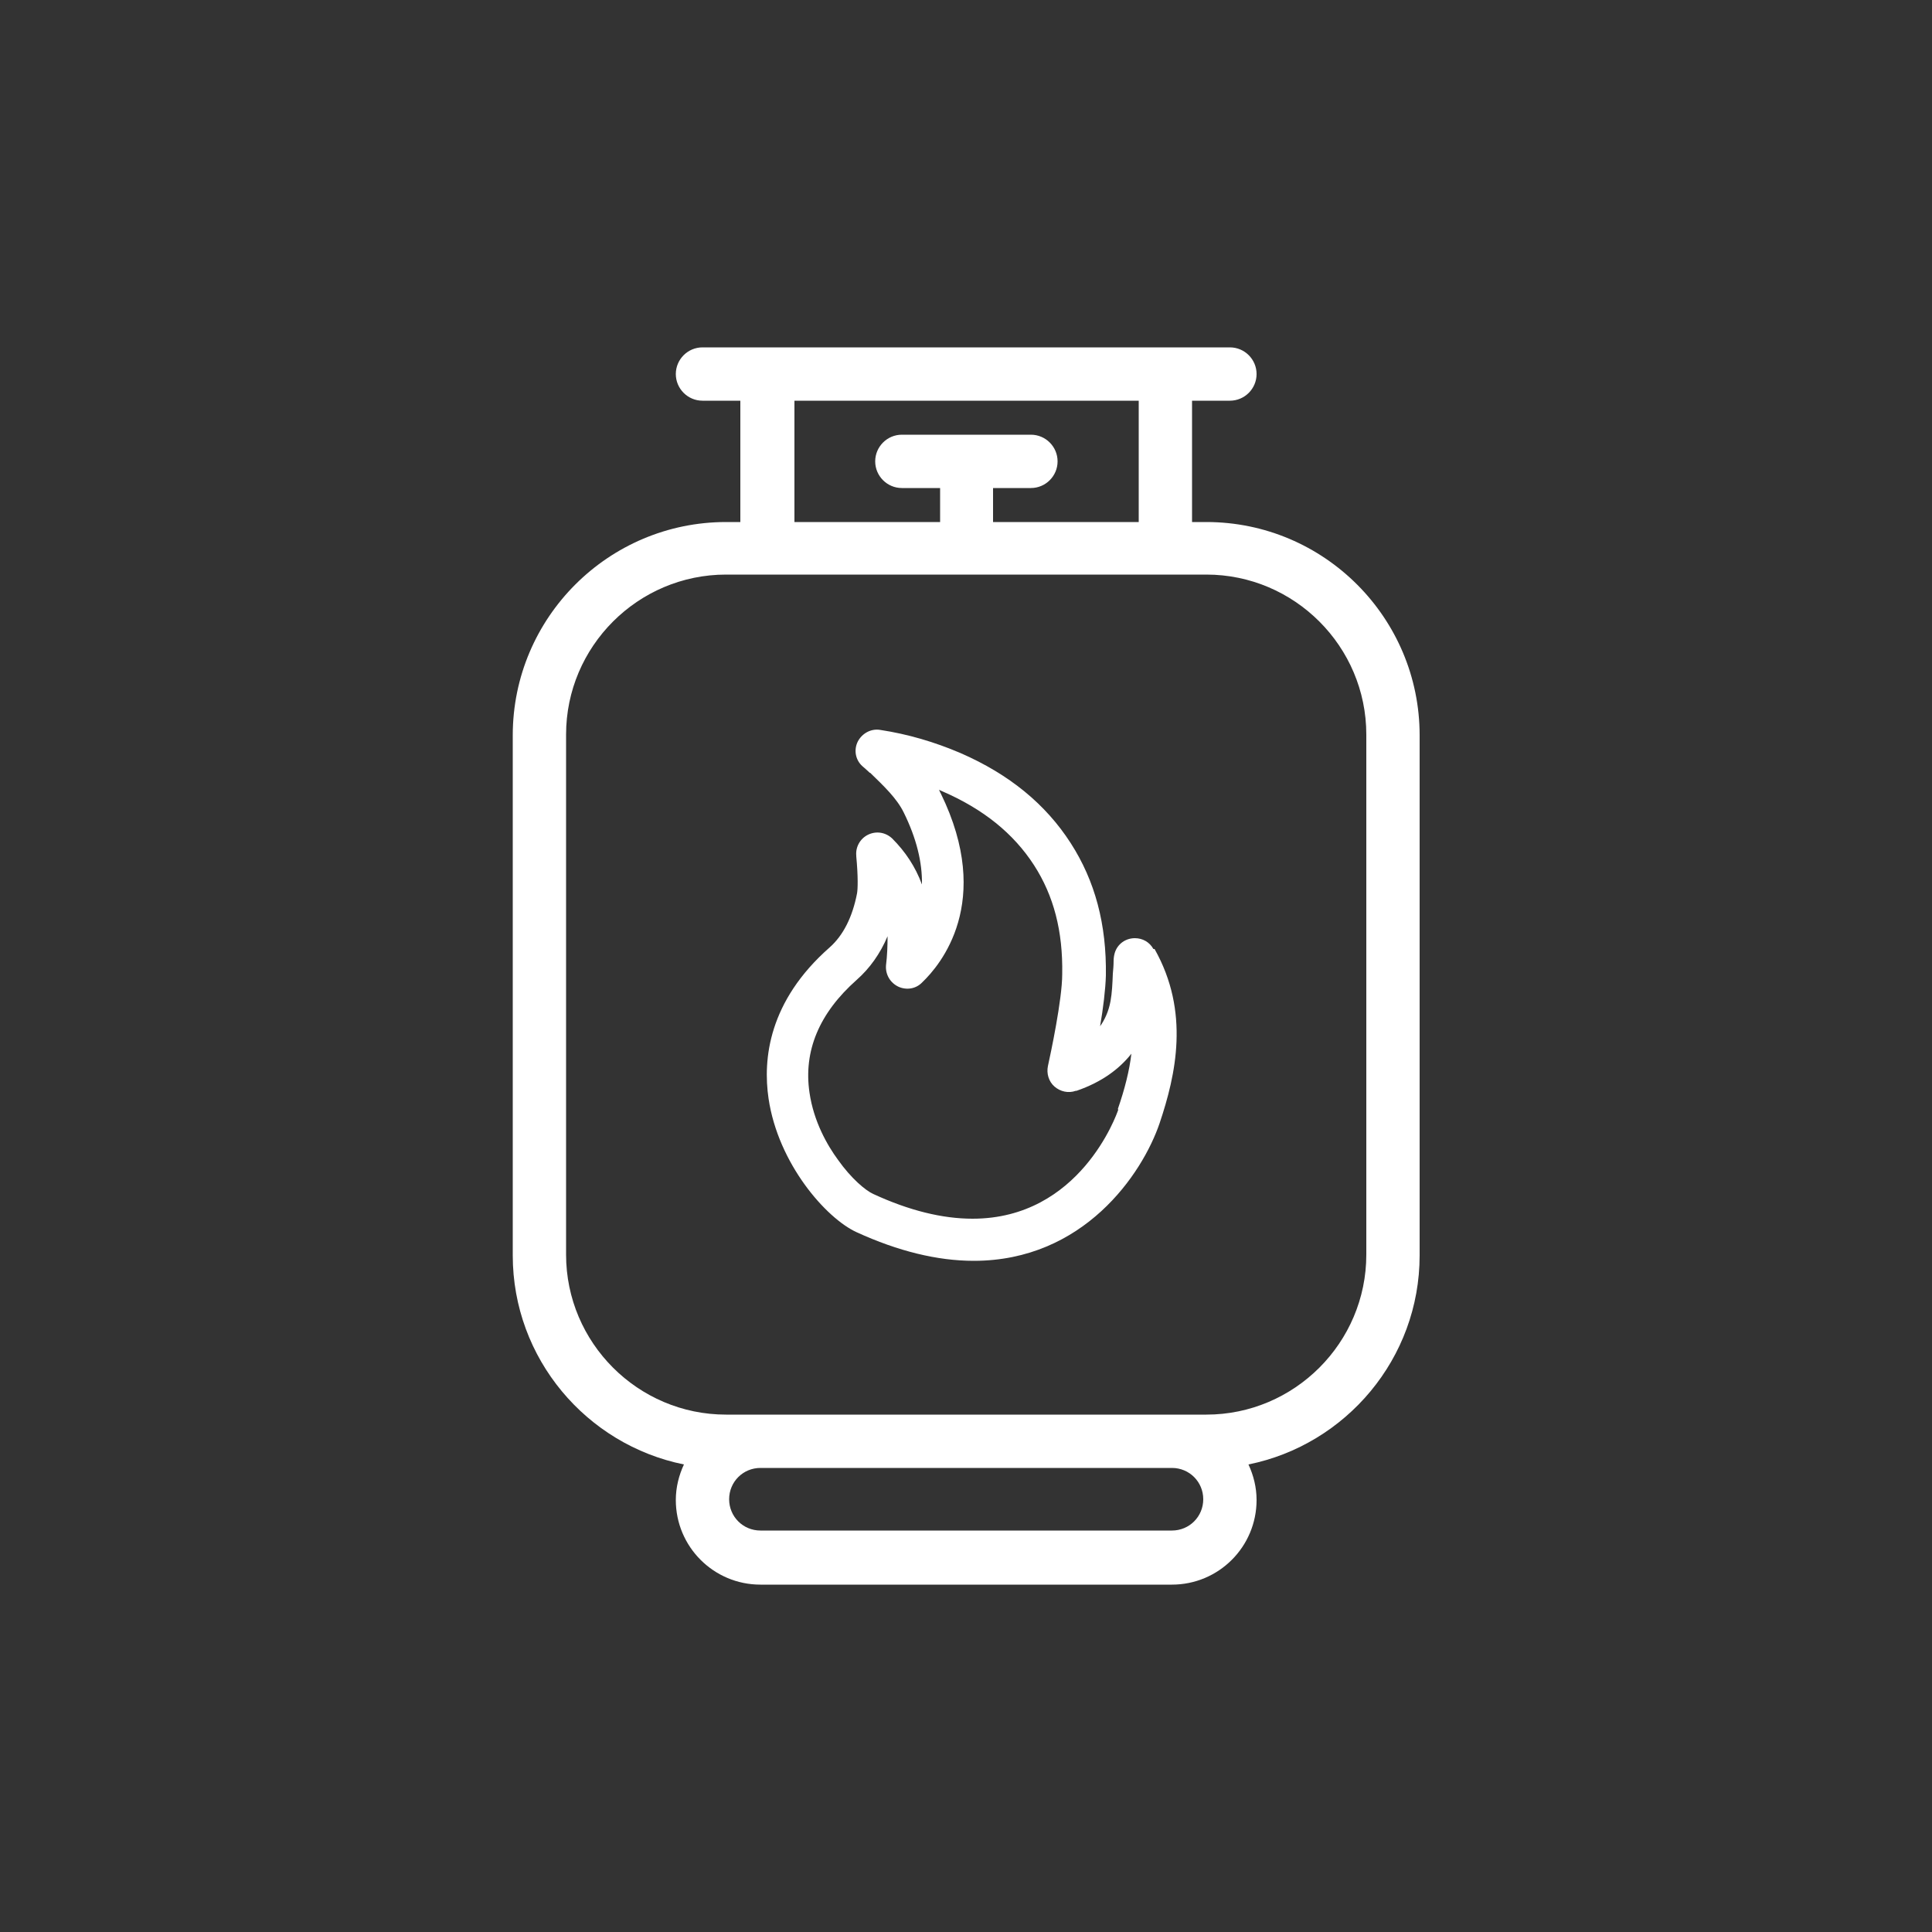 <?xml version="1.0" encoding="UTF-8"?>
<svg id="Layer_1" data-name="Layer 1" xmlns="http://www.w3.org/2000/svg" viewBox="0 0 50 50">
  <rect x="0" y="0" width="50" height="50" fill="#333333" stroke="none"/>
  <defs>
    <style>
      .cls-1 {
        fill: #fff;
        stroke-width: 0px;
      }
    </style>
  </defs>
  <path class="cls-1" d="m31.22,13.51h-.37v-3.14h.98c.38,0,.69-.31.69-.69s-.31-.69-.69-.69h-13.65c-.38,0-.69.31-.69.69s.31.69.69.69h.98v3.14h-.37c-3.04,0-5.52,2.47-5.52,5.52v13.46c0,2.67,1.91,4.9,4.43,5.41-.13.28-.21.59-.21.92,0,1.21.98,2.19,2.19,2.19h10.65c1.21,0,2.19-.98,2.19-2.19,0-.33-.08-.64-.21-.92,2.52-.51,4.43-2.74,4.43-5.41v-13.46c0-3.04-2.47-5.52-5.52-5.52Zm-10.68-3.14h8.93v3.14h-3.77v-.88h.98c.38,0,.69-.31.69-.69s-.31-.69-.69-.69h-3.34c-.38,0-.69.31-.69.69s.31.69.69.69h.99v.88h-3.77v-3.14Zm9.79,29.24h-10.65c-.45,0-.81-.36-.81-.81s.36-.81.81-.81h10.65c.45,0,.81.36.81.81s-.36.81-.81.81Zm5.03-7.14c0,2.28-1.86,4.14-4.14,4.14h-12.43c-2.28,0-4.14-1.86-4.14-4.14v-13.46c0-2.28,1.86-4.14,4.14-4.14h12.43c2.28,0,4.14,1.86,4.14,4.14v13.46Z"/>
  <path class="cls-1" d="m29.85,24.56c-.1-.18-.28-.28-.48-.28-.24,0-.45.15-.52.38-.02.07-.03.14-.03.21,0,.11-.01.22-.02.33-.01.25-.02.49-.06.71-.05.27-.15.48-.27.65.08-.46.14-.96.15-1.31.02-1.33-.28-2.45-.91-3.43-.65-1.01-1.59-1.78-2.85-2.33-.68-.29-1.36-.49-2.08-.6-.24-.04-.47.09-.58.3-.11.22-.06.48.12.64l.08.07s.08.07.11.1h.01c.35.34.69.66.87,1.03.33.67.48,1.29.47,1.86-.17-.46-.43-.85-.77-1.19-.17-.16-.41-.2-.62-.1-.21.1-.33.32-.31.54v.02c.05.53.04.85.02.96-.12.62-.36,1.09-.71,1.4-1.58,1.39-1.73,2.89-1.58,3.91.25,1.69,1.49,3.1,2.28,3.46,1.07.49,2.09.74,3.03.74h0c2.84,0,4.36-2.24,4.81-3.56.42-1.25.79-2.88-.13-4.51,0,0,0,0,0,0Zm-.91,4.16c-.04.12-.99,2.82-3.77,2.82-.78,0-1.64-.21-2.57-.64-.2-.09-.57-.4-.91-.88-.28-.38-.63-.99-.74-1.74-.16-1.08.25-2.06,1.22-2.92.34-.3.61-.68.8-1.13,0,.25-.01.51-.04.75-.02.24.11.46.33.56.21.09.45.05.61-.12h0c.46-.44,1.85-2.07.48-4.88-.02-.03-.03-.07-.05-.1.03.01.06.03.09.04,1.06.46,1.84,1.09,2.37,1.91.51.79.75,1.71.73,2.82,0,.66-.3,2.06-.37,2.38-.04.19.02.4.17.53.15.13.36.18.55.11h.02c.67-.23,1.12-.58,1.42-.96-.05.43-.17.91-.35,1.43Z"/>
</svg>